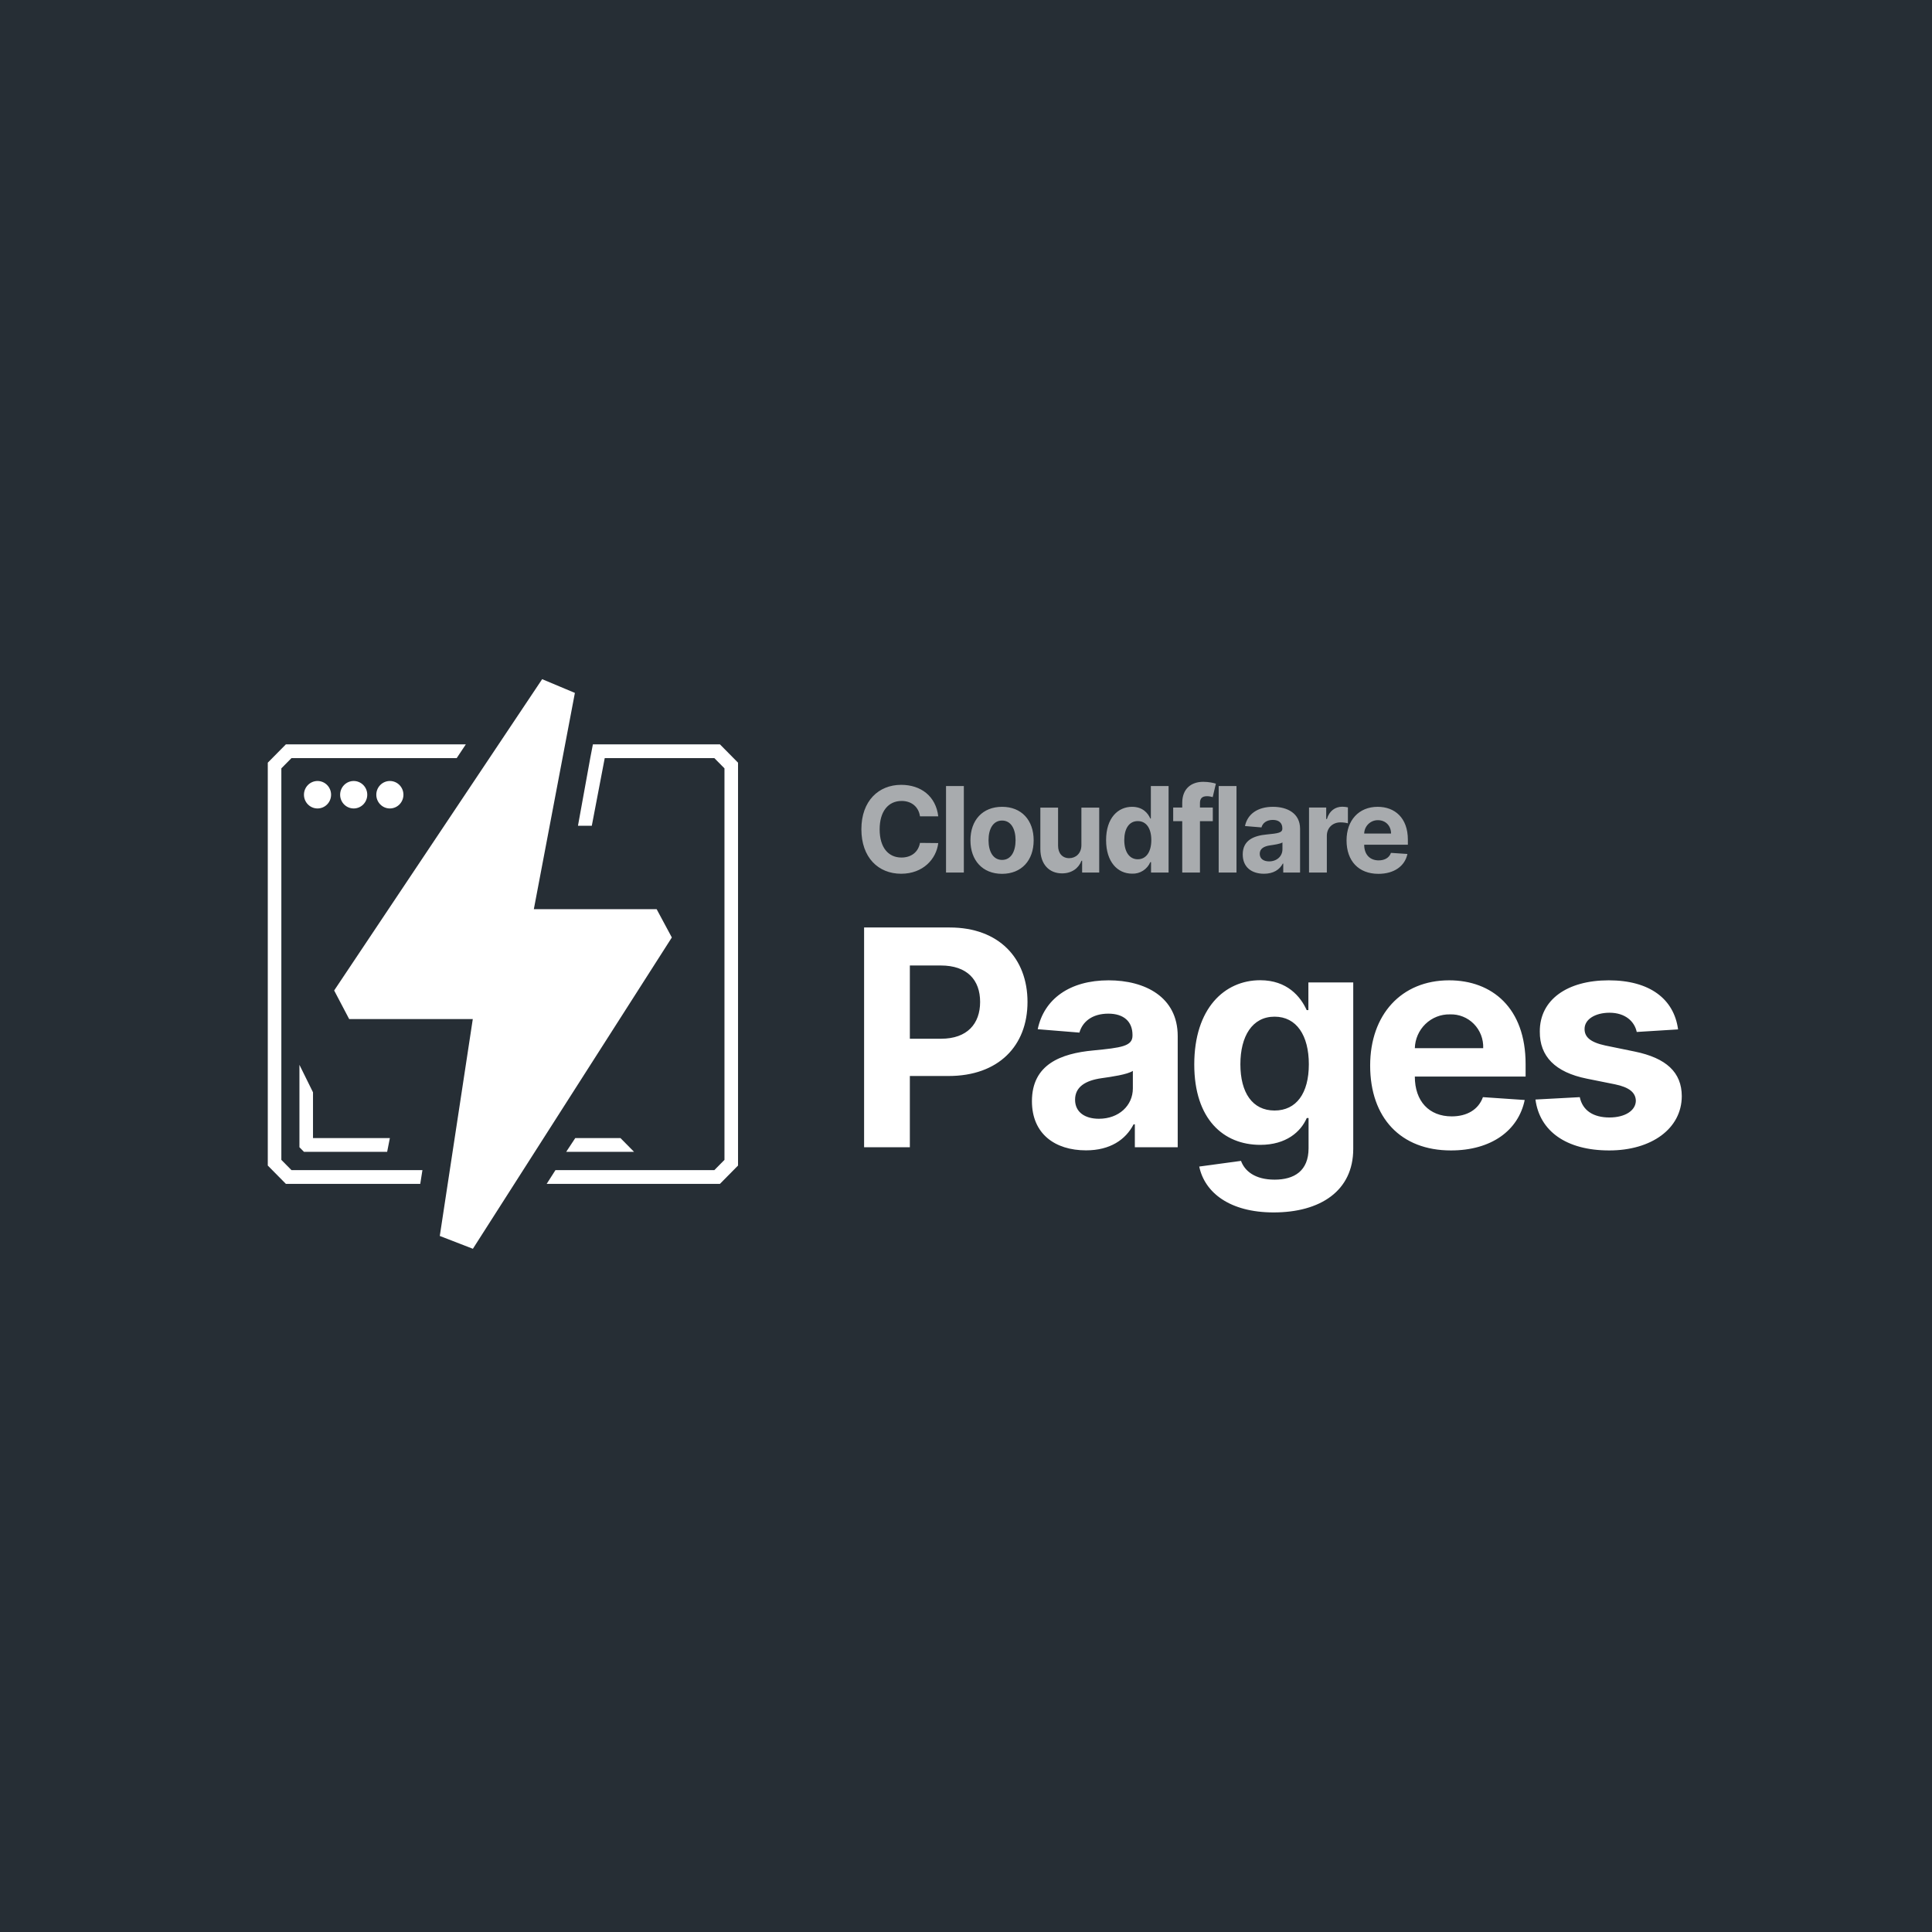 <svg xmlns="http://www.w3.org/2000/svg" fill="none" viewBox="0 0 512 512" height="512" width="512">
<rect fill="#262E35" height="512" width="512"></rect>
<g clip-path="url(#clip0_976_746)">
<path fill="url(#paint0_linear_976_746)" d="M403 256.5C403 175.59 337.41 110 256.5 110C175.59 110 110 175.59 110 256.5C110 337.41 175.59 403 256.5 403C337.41 403 403 337.41 403 256.5Z"></path>
<path fill="black" d="M189.302 262.753L289.164 163.579C291.029 161.726 294.032 163.981 292.772 166.289L255.604 234.411C254.774 235.93 255.875 237.783 257.605 237.783H321.837C323.906 237.783 324.905 240.318 323.392 241.73L210.835 346.779C208.817 348.663 205.813 346.009 207.433 343.774L260.715 270.27C261.808 268.763 260.731 266.651 258.87 266.651H190.909C188.874 266.651 187.858 264.188 189.302 262.753Z"></path>
</g>
<rect fill="#262E35" height="512" width="512"></rect>
<path fill="white" d="M228.994 304.029V245.794H251.689C264.726 245.794 272.299 253.947 272.299 265.521C272.299 277.168 264.606 285.151 251.377 285.151H241.12V304.029H228.97H228.994ZM241.12 275.276H249.388C256.338 275.276 259.741 271.296 259.741 265.521C259.741 259.722 256.338 255.864 249.316 255.864H241.12V275.276ZM287.805 304.854C279.585 304.854 273.474 300.487 273.474 291.824C273.474 282.07 281.143 279.182 289.698 278.381C297.176 277.654 300.123 277.265 300.123 274.451V274.281C300.123 270.714 297.799 268.627 293.725 268.627C289.435 268.627 286.87 270.762 286.056 273.65L275.007 272.752C276.661 264.793 283.443 259.795 293.796 259.795C303.383 259.795 312.106 264.162 312.106 274.572V304.029H300.746V297.963H300.411C298.302 302.04 294.18 304.854 287.805 304.854ZM291.232 296.483C296.505 296.483 300.219 292.989 300.219 288.427V283.792C298.781 284.763 294.515 285.37 291.903 285.734C287.685 286.34 284.905 288.015 284.905 291.436C284.905 294.76 287.541 296.483 291.232 296.483ZM337.534 321.306C325.886 321.306 319.248 316.04 317.81 309.149L328.882 307.645C329.841 310.29 332.525 312.619 337.797 312.619C342.998 312.619 346.784 310.29 346.784 304.296V296.289H346.305C344.723 299.929 340.865 303.398 333.987 303.398C324.257 303.398 316.492 296.628 316.492 282.094C316.492 267.244 324.496 259.77 333.963 259.77C341.152 259.77 344.675 264.138 346.281 267.681H346.736V260.353H358.623V304.466C358.623 315.628 349.852 321.306 337.534 321.306ZM337.773 294.299C343.525 294.299 346.856 289.762 346.856 282.045C346.856 274.402 343.597 269.428 337.773 269.428C331.854 269.428 328.714 274.62 328.714 282.045C328.714 289.567 331.902 294.299 337.773 294.299ZM384.506 304.878C371.229 304.878 363.105 296.24 363.105 282.385C363.105 268.918 371.349 259.795 384.027 259.795C395.434 259.795 404.301 267.123 404.301 281.973V285.297H374.944C374.944 291.848 378.73 295.852 384.722 295.852C388.7 295.852 391.791 294.105 392.99 290.756L404.062 291.509C402.384 299.613 395.195 304.878 384.506 304.878ZM374.92 277.775H393.062C393.109 276.588 392.913 275.405 392.487 274.299C392.06 273.192 391.413 272.187 390.585 271.346C389.757 270.506 388.766 269.847 387.674 269.413C386.583 268.978 385.414 268.777 384.242 268.821C381.835 268.769 379.505 269.684 377.763 271.367C376.02 273.049 375.006 275.362 374.944 277.799L374.92 277.775ZM444.707 272.801L433.755 273.48C433.156 270.665 430.687 268.384 426.541 268.384C422.827 268.384 419.903 270.083 419.927 272.704C419.927 274.79 421.389 276.198 425.415 277.071L433.228 278.673C441.592 280.395 445.666 284.181 445.69 290.49C445.666 299.103 437.661 304.878 426.47 304.878C415.038 304.878 408.016 299.734 406.914 291.387L418.657 290.756C419.4 294.299 422.252 296.143 426.517 296.143C430.687 296.143 433.467 294.299 433.515 291.727C433.467 289.543 431.766 288.136 428.003 287.359L420.526 285.855C412.09 284.156 408.016 279.91 408.064 273.383C408.016 264.963 415.302 259.795 426.326 259.795C437.23 259.795 443.629 264.769 444.707 272.801Z"></path>
<path fill-opacity="0.6" fill="white" d="M248.646 216.337H243.805C243.446 213.814 241.552 212.261 238.94 212.261C235.417 212.261 233.116 215.003 233.116 219.783C233.116 224.66 235.465 227.256 238.892 227.256C241.456 227.256 243.35 225.849 243.805 223.374L248.646 223.423C248.143 227.645 244.62 231.551 238.82 231.551C232.757 231.551 228.275 227.256 228.275 219.759C228.275 212.261 232.829 207.99 238.82 207.99C244.069 207.99 248.023 211.023 248.646 216.337ZM255.428 208.306V231.236H250.707V208.306H255.428ZM265.566 231.575C260.389 231.575 257.178 228.009 257.178 222.695C257.178 217.356 260.389 213.814 265.566 213.814C270.718 213.814 273.93 217.356 273.93 222.695C273.93 228.009 270.718 231.575 265.542 231.575H265.566ZM265.566 227.887C267.914 227.887 269.137 225.679 269.137 222.67C269.137 219.662 267.914 217.453 265.566 217.453C263.193 217.453 261.971 219.662 261.971 222.67C261.971 225.679 263.193 227.887 265.566 227.887ZM286.583 223.908V214.032H291.305V231.236H286.775V228.106H286.607C285.841 230.12 283.995 231.454 281.455 231.454C278.028 231.454 275.703 229.028 275.703 224.975V214.032H280.4V224.126C280.4 226.164 281.575 227.426 283.348 227.426C285.026 227.426 286.607 226.213 286.583 223.908ZM300.004 231.527C296.17 231.527 293.126 228.421 293.126 222.646C293.126 216.75 296.29 213.814 300.004 213.814C302.856 213.814 304.222 215.512 304.845 216.92H304.989V208.306H309.686V231.236H305.037V228.47H304.845C304.44 229.411 303.764 230.207 302.904 230.753C302.044 231.299 301.042 231.568 300.028 231.527H300.004ZM301.514 227.717C303.791 227.717 305.109 225.703 305.109 222.622C305.109 219.564 303.815 217.599 301.514 217.599C299.189 217.599 297.943 219.662 297.943 222.622C297.943 225.631 299.213 227.717 301.538 227.717H301.514ZM321.405 214.032V217.623H318.002V231.236H313.305V217.623H310.908V214.008H313.305V212.77C313.305 209.009 315.702 207.189 318.865 207.189C320.327 207.189 321.621 207.481 322.22 207.675L321.381 211.242C320.998 211.12 320.423 210.999 319.872 210.999C318.482 210.999 318.002 211.678 318.002 212.843V214.008H321.381L321.405 214.032ZM327.684 208.306V231.236H322.963V208.306H327.684ZM334.97 231.551C331.735 231.551 329.338 229.853 329.338 226.431C329.338 222.598 332.358 221.457 335.713 221.142C338.685 220.85 339.835 220.705 339.835 219.589V219.516C339.835 218.109 338.924 217.284 337.318 217.284C335.641 217.284 334.61 218.133 334.299 219.273L329.937 218.909C330.584 215.755 333.268 213.814 337.342 213.814C341.129 213.814 344.532 215.512 344.532 219.637V231.236H340.075V228.858H339.955C339.116 230.459 337.486 231.551 334.97 231.551ZM336.336 228.275C338.397 228.275 339.859 226.892 339.859 225.097V223.253C339.308 223.641 337.63 223.884 336.6 224.029C334.922 224.272 333.843 224.927 333.843 226.262C333.843 227.596 334.874 228.275 336.336 228.275ZM346.905 231.236V214.008H351.458V217.041H351.65C352.273 214.906 353.831 213.789 355.724 213.789C356.203 213.789 356.802 213.862 357.21 213.959V218.181C356.56 218.015 355.891 217.934 355.221 217.939C353.16 217.939 351.626 219.395 351.626 221.506V231.236H346.905ZM365.286 231.575C360.062 231.575 356.85 228.178 356.85 222.719C356.85 217.381 360.11 213.814 365.095 213.814C369.6 213.814 373.099 216.701 373.099 222.549V223.859H361.524C361.524 226.431 363.01 228.009 365.358 228.009C366.94 228.009 368.162 227.329 368.617 226.019L372.979 226.31C372.332 229.489 369.48 231.575 365.31 231.575H365.286ZM361.524 220.899H368.641C368.641 218.837 367.203 217.356 365.166 217.356C364.221 217.343 363.309 217.708 362.627 218.371C361.945 219.034 361.549 219.942 361.524 220.899Z"></path>
<path fill="white" d="M157.098 197.265H190.793L195.587 202.118V308.882L190.793 313.735H144.875L147.2 310.096H189.308L191.992 307.378V203.622L189.308 200.904H160.261L156.834 218.836H153.168L156.451 200.735L157.122 197.265H157.098ZM75.759 313.735L70.966 308.882V202.118L75.759 197.265H123.45L121.03 200.904H77.245L74.561 203.622V307.378L77.245 310.096H111.947L111.372 313.735H75.759ZM82.949 301.603H103.319L102.6 305.243H80.552L79.354 304.029V282.191L82.949 289.471V301.603ZM164.431 301.603L168.026 305.243H150.052L152.449 301.603H164.431Z"></path>
<path fill="url(#paint1_linear_976_746)" d="M125.295 270.059H92.534L88.556 262.488L143.677 179.988L152.352 183.628L141.472 240.941H174.017L178.043 248.439L125.319 330.939L116.548 327.542L125.295 270.059ZM84.147 214.25C83.193 214.25 82.279 213.867 81.605 213.184C80.93 212.501 80.552 211.576 80.552 210.61C80.552 209.645 80.93 208.719 81.605 208.037C82.279 207.354 83.193 206.971 84.147 206.971C85.1 206.971 86.014 207.354 86.689 208.037C87.363 208.719 87.741 209.645 87.741 210.61C87.741 211.576 87.363 212.501 86.689 213.184C86.014 213.867 85.1 214.25 84.147 214.25ZM93.733 214.25C92.779 214.25 91.865 213.867 91.191 213.184C90.517 212.501 90.138 211.576 90.138 210.61C90.138 209.645 90.517 208.719 91.191 208.037C91.865 207.354 92.779 206.971 93.733 206.971C94.686 206.971 95.601 207.354 96.275 208.037C96.949 208.719 97.328 209.645 97.328 210.61C97.328 211.576 96.949 212.501 96.275 213.184C95.601 213.867 94.686 214.25 93.733 214.25ZM103.319 214.25C102.366 214.25 101.451 213.867 100.777 213.184C100.103 212.501 99.724 211.576 99.724 210.61C99.724 209.645 100.103 208.719 100.777 208.037C101.451 207.354 102.366 206.971 103.319 206.971C104.272 206.971 105.187 207.354 105.861 208.037C106.535 208.719 106.914 209.645 106.914 210.61C106.914 211.576 106.535 212.501 105.861 213.184C105.187 213.867 104.272 214.25 103.319 214.25Z"></path>
<defs>
<linearGradient gradientUnits="userSpaceOnUse" y2="403" x2="256.5" y1="110" x1="256.5" id="paint0_linear_976_746">
<stop stop-color="white"></stop>
<stop stop-color="white" offset="1"></stop>
</linearGradient>
<linearGradient gradientUnits="userSpaceOnUse" y2="8942.28" x2="-2981.19" y1="-180.784" x1="11602.1" id="paint1_linear_976_746">
<stop stop-color="white"></stop>
<stop stop-color="white" offset="0"></stop>
</linearGradient>
<clipPath id="clip0_976_746">
<rect transform="translate(110 110)" fill="white" height="293" width="293"></rect>
</clipPath>
</defs>
</svg>
